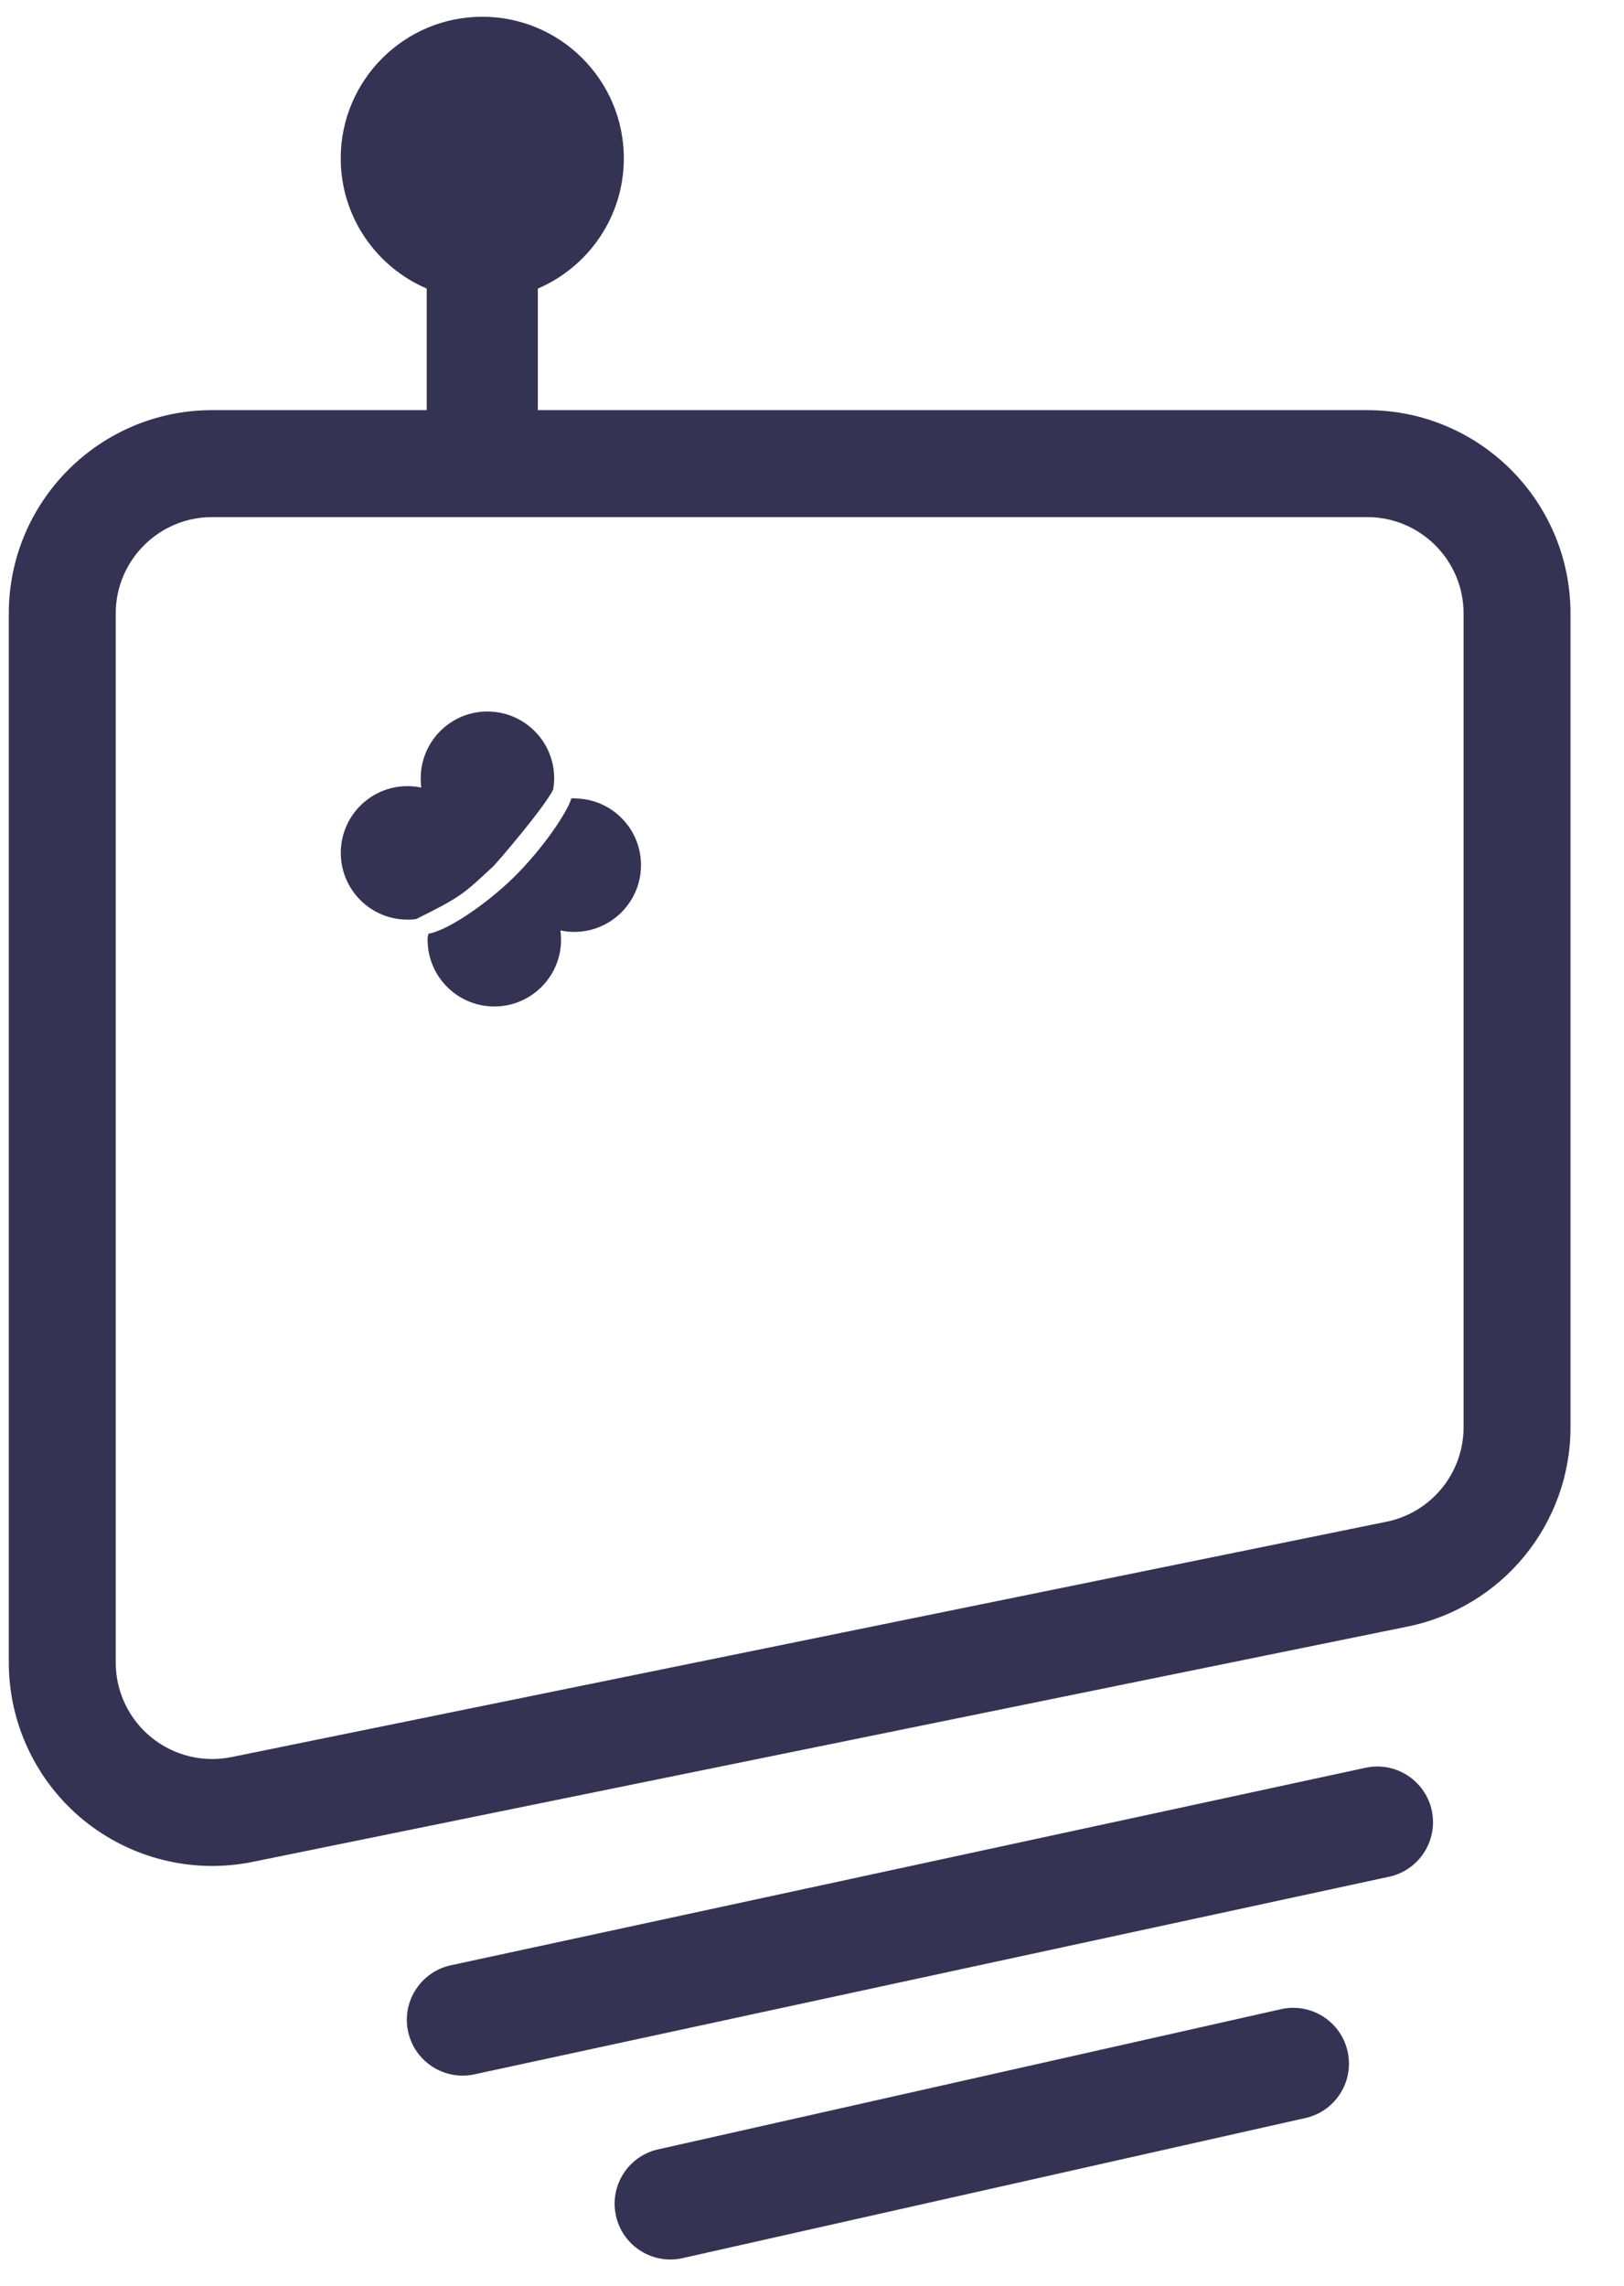<?xml version="1.0" encoding="UTF-8" standalone="no"?>
<!DOCTYPE svg PUBLIC "-//W3C//DTD SVG 1.1//EN" "http://www.w3.org/Graphics/SVG/1.1/DTD/svg11.dtd">
<svg width="100%" height="100%" viewBox="0 0 27 38" version="1.1" xmlns="http://www.w3.org/2000/svg" xmlns:xlink="http://www.w3.org/1999/xlink" xml:space="preserve" xmlns:serif="http://www.serif.com/" style="fill-rule:evenodd;clip-rule:evenodd;stroke-linejoin:round;stroke-miterlimit:2;">
    <g id="Artboard1" transform="matrix(0.704,0,0,1.015,0,0)">
        <rect x="0" y="0" width="37.303" height="37.303" style="fill:none;"/>
        <g transform="matrix(1.659,0,0,1.151,0.042,-5.309)">
            <path d="M19.162,33.826C19.247,34.256 18.967,34.673 18.537,34.758L9.67,36.752C9.241,36.836 8.823,36.556 8.739,36.126C8.654,35.697 8.934,35.279 9.364,35.195L18.23,33.2C18.66,33.116 19.078,33.396 19.162,33.826ZM20.359,30.391C20.443,30.821 20.163,31.239 19.733,31.323L6.713,34.135C6.283,34.219 5.866,33.939 5.781,33.509C5.696,33.08 5.977,32.662 6.406,32.577L19.427,29.766C19.857,29.681 20.274,29.962 20.359,30.391ZM7.631,10.449L19.436,10.449C21.035,10.449 22.331,11.745 22.331,13.344L22.331,24.922C22.331,26.298 21.362,27.484 20.014,27.759L3.573,31.108C2.722,31.282 1.837,31.063 1.164,30.514C0.491,29.964 0.1,29.14 0.1,28.271L0.1,13.344C0.1,11.745 1.397,10.449 2.996,10.449L6.049,10.449L6.049,8.719C5.33,8.411 4.825,7.697 4.825,6.866C4.825,5.754 5.728,4.851 6.84,4.851C7.952,4.851 8.855,5.754 8.855,6.866C8.855,7.697 8.35,8.411 7.631,8.719L7.631,10.449ZM1.622,13.344L1.622,28.271C1.622,28.684 1.807,29.074 2.127,29.335C2.446,29.596 2.866,29.699 3.27,29.617L19.71,26.268C20.35,26.138 20.809,25.575 20.809,24.922L20.809,13.344C20.809,12.586 20.194,11.971 19.436,11.971L2.995,11.971C2.237,11.971 1.622,12.586 1.622,13.344ZM5.897,17.692C5.849,17.698 5.8,17.701 5.75,17.699C5.226,17.685 4.812,17.249 4.826,16.724C4.84,16.2 5.277,15.786 5.801,15.8C5.86,15.802 5.917,15.809 5.972,15.82C5.965,15.769 5.962,15.716 5.964,15.663C5.978,15.139 6.414,14.724 6.938,14.738C7.463,14.752 7.877,15.189 7.863,15.713C7.861,15.759 7.857,15.803 7.85,15.847C7.718,16.113 7.043,16.897 6.997,16.94C6.574,17.334 6.534,17.378 5.897,17.692ZM8.108,15.975C8.156,15.969 8.125,15.973 8.175,15.975C8.699,15.989 9.113,16.425 9.099,16.949C9.085,17.473 8.648,17.888 8.124,17.874C8.065,17.872 8.008,17.865 7.952,17.853C7.959,17.905 7.962,17.958 7.961,18.011C7.947,18.535 7.51,18.949 6.986,18.935C6.462,18.921 6.048,18.485 6.062,17.961C6.063,17.915 6.068,17.942 6.076,17.898C6.32,17.864 6.868,17.506 7.276,17.109C7.69,16.705 8.044,16.184 8.108,15.975Z" style="fill:rgb(53,51,83);"/>
        </g>
    </g>
</svg>
